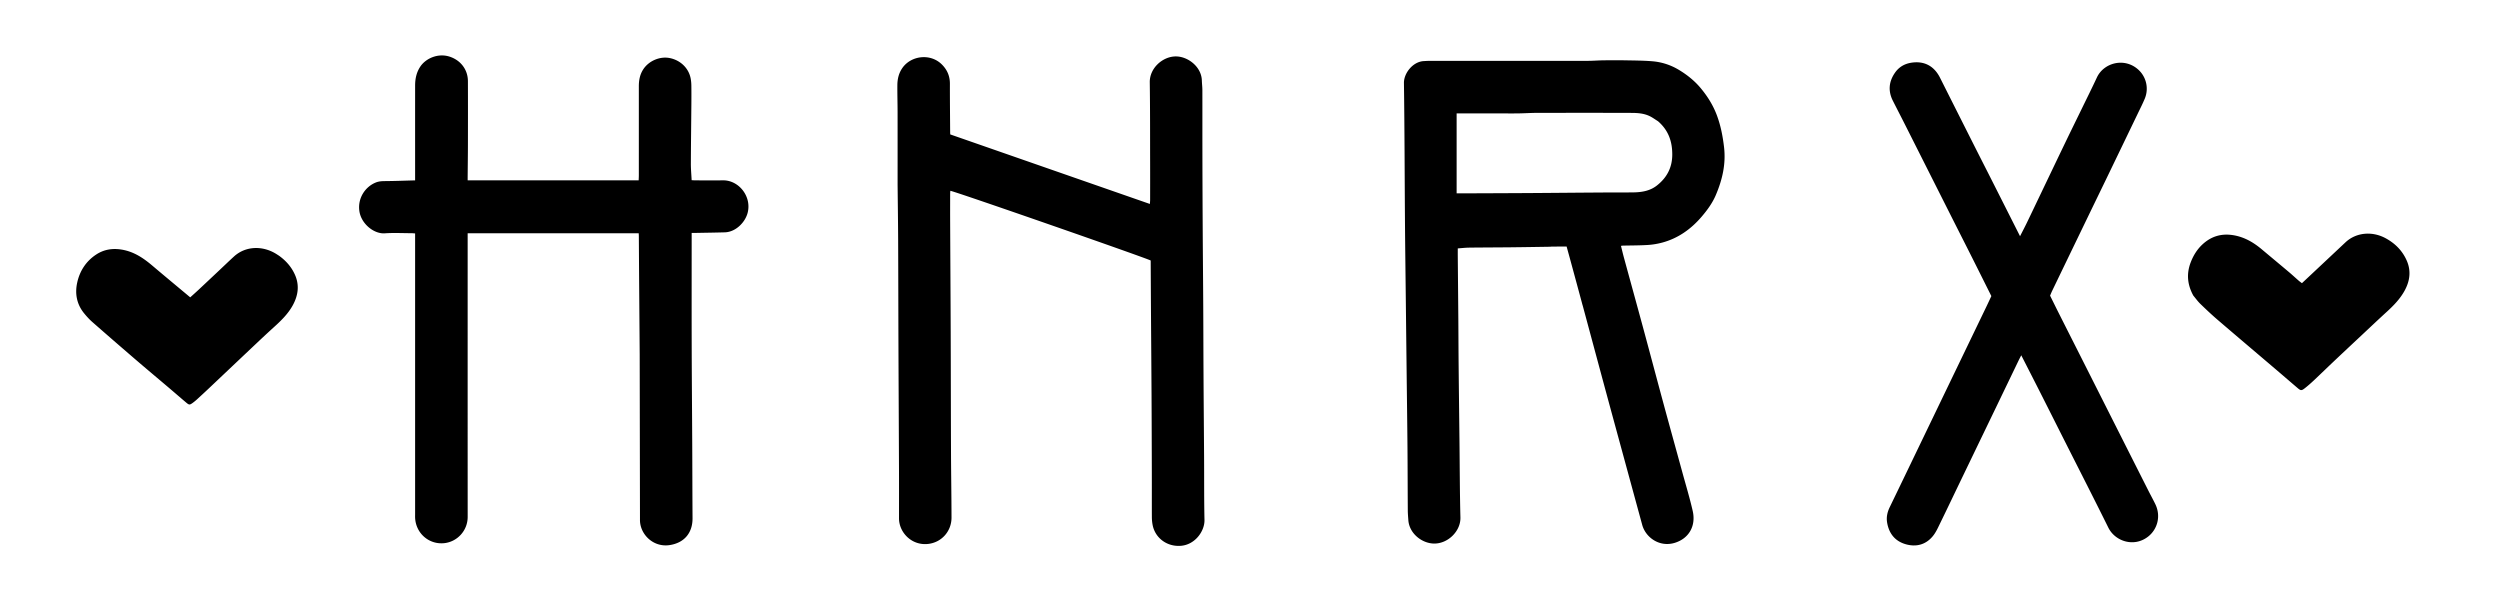 <svg xmlns="http://www.w3.org/2000/svg" xml:space="preserve" viewBox="0 0 5900 1404">
  <path d="M3733.765 716.246c-9.95-36.99-19.792-73.172-29.648-109.351-2.181-8.007-4.41-16-6.891-24.989-11.321 0-22.883-.017-34.444.019-1.653.005-3.304.37-4.958.395-30.937.466-61.874 1.002-92.812 1.324-32.643.34-65.29.352-97.932.771-8.861.114-17.71 1.179-26.744 1.82 0 6.791-.049 13.348.008 19.904.43 49.268.921 98.536 1.314 147.805.289 36.31.348 72.622.703 108.932.576 58.917 1.317 117.832 1.974 176.747.676 60.582.727 121.18 2.251 181.741.795 31.602-28.755 61.453-61.594 61.441-28.731-.01-59.149-23.494-61.323-55.312-.519-7.6-1.236-15.208-1.286-22.816-.328-49.974-.34-99.951-.762-149.924-.489-57.917-1.296-115.832-1.957-173.748-.672-58.916-1.343-117.832-1.999-176.749-.678-60.916-1.513-121.83-1.964-182.748-.805-108.568-.901-217.144-2.422-325.701-.318-22.68 20.76-50.312 47.001-51.617 3.985-.198 7.973-.504 11.96-.505 124.982-.027 249.964.015 374.947-.08 12.274-.009 24.544-1.064 36.822-1.22 17.397-.22 34.804-.313 52.197.01 20.927.389 41.908.485 62.75 2.153 22.371 1.791 43.539 8.543 62.949 20.193 19.535 11.725 37.107 25.746 51.779 43.318 16.321 19.546 29.557 40.875 38.408 64.817 8.903 24.082 13.689 48.886 16.668 74.487 4.662 40.067-4.157 77.193-19.569 113.326-8.008 18.773-20.112 35.272-33.315 50.706-24.957 29.174-55.202 50.859-92.658 61.028-11.1 3.013-22.69 4.971-34.163 5.696-19.556 1.234-39.198 1.103-58.803 1.571-1.297.031-2.588.287-4.763.541 2.41 9.599 4.567 18.866 7.069 28.04 15.02 55.062 30.238 110.07 45.162 165.157 16.4 60.535 32.432 121.171 48.853 181.7 14.509 53.483 29.37 106.871 44.003 160.32 8.237 30.086 17.296 59.991 24.23 90.377 8.08 35.407-8.895 65.08-42.442 75.302-35.771 10.9-68.578-12.517-76.737-42.44-15.974-58.584-31.971-117.162-47.938-175.748-13-47.701-26.032-95.394-38.937-143.121-17.755-65.669-35.402-131.368-53.108-197.05-.518-1.924-1.181-3.81-1.879-6.522m179.105-430.168c-6.741-4.16-13.164-9.001-20.293-12.331-13.16-6.148-27.582-7.242-41.808-7.292-74.534-.262-149.069-.191-223.603-.062-14.275.025-28.546 1.008-42.823 1.224-14.764.223-29.535.05-44.302.05h-102.374c0 32.333-0 63.618-0 94.903 0 31.164 0 62.329 0 93.763 5.057 0 8.705.013 12.352-.002 51.978-.219 103.956-.363 155.934-.686 56.272-.35 112.541-.909 168.813-1.294 26.299-.18 52.602-.001 78.899-.293 20.203-.224 39.9-3.207 56.389-16.09 23.587-18.429 36.374-42.121 36.503-72.876.131-30.996-8.82-57.488-33.688-79.014zM1509.663 834.446c-.445-58.22-.907-115.486-1.327-172.752-.257-34.976-.447-69.953-.685-104.93-.013-1.935-.187-3.869-.312-6.323h-403.668v12.463c0 218.963-.042 437.927.046 656.89.013 32.967-24.89 58.616-54.822 62.007-36.083 4.088-67.456-22.937-69.203-59.637-.142-2.993-.027-5.998-.027-8.998-.001-216.631-0-433.261-0-649.891v-12.389c-3.33-.216-5.89-.522-8.452-.527-20.996-.039-42.078-1.214-62.968.281-25.769 1.845-56.231-22.543-60.225-53.176-4.04-30.989 14.923-57.479 39.421-66.961 6.795-2.63 13.878-3.043 21.219-3.096 23.25-.168 46.496-1.077 71.004-1.732v-10.454c0-70.988-.024-141.976.018-212.964.01-16.211 3.068-31.478 12.414-45.342 12.789-18.971 41.34-32.025 68.664-23.33 26.215 8.342 43.407 30.543 43.519 57.972.204 49.991.129 99.983.028 149.975-.051 25.312-.416 50.623-.633 75.934-.022 2.589-.003 5.178-.003 8.207h403.572c.154-4.42.402-8.25.403-12.08.023-69.988.024-139.977.011-209.965-.003-14.2 2.48-27.721 10.367-39.876 13.014-20.057 39.219-31.32 62.382-26.748 25.956 5.123 45.569 24.483 49.809 49.455.882 5.197 1.322 10.522 1.391 15.795.186 14.329.166 28.662.045 42.992-.395 46.934-1.031 93.868-1.21 140.803-.049 12.87 1.175 25.745 1.844 39.189 3.068.147 5.978.402 8.887.406 21.663.034 43.33.272 64.988-.038 37.451-.535 68.16 38.089 58.28 76.589-5.837 22.747-28.299 45.37-53.827 46.12-22.263.654-44.538.927-66.807 1.345-3.56.067-7.122.009-11.471.009v10.826c0 84.653-.174 169.305.051 253.958.207 77.927.886 155.852 1.276 233.779.291 58.275.334 116.552.719 174.827.222 33.613-18.603 58.184-54.503 63.426-38.542 5.628-69.574-25.795-69.551-59.208 0-.333.001-.667 0-1-.222-130.292-.444-260.585-.666-391.832zm608.665-398.446c0-57.663.06-114.326-.03-170.988-.034-21.315-.692-42.631-.538-63.943.104-14.475 3.236-28.205 11.741-40.495 20.468-29.577 66.404-35.32 93.353-8.361 12.679 12.683 18.95 27.478 18.91 45.475-.084 37.96.349 75.92.582 113.88.01 1.641.138 3.282.243 5.649l471.097 164.104c.292-4.222.615-6.743.618-9.265.036-27.998.088-55.996.009-83.994-.181-64.644.065-129.296-.858-193.93-.471-33.007 29.924-60.65 61.005-60.972 28.796-.298 61.002 24.345 61.925 56.847.216 7.611 1.209 15.21 1.226 22.816.113 50.996-.027 101.993.082 152.989.12 55.979.344 111.958.663 167.936.356 62.611.942 125.222 1.293 187.833.323 57.644.384 115.29.709 172.935.347 61.605.919 123.209 1.296 184.813.302 49.312-.144 98.638.931 147.932.557 25.513-21.447 57.749-55.035 60.786-32.565 2.944-61.313-17.75-67.387-49.245-1.184-6.14-1.728-12.492-1.757-18.751-.164-34.997-.003-69.995-.095-104.992-.162-61.312-.343-122.624-.672-183.935-.341-63.605-.886-127.208-1.304-190.813-.26-39.646-.451-79.292-.671-118.938-.013-2.292-.002-4.585-.002-6.596-13.729-7.083-464.387-163.922-472.879-164.521-.149 2.572-.422 5.141-.426 7.711-.034 21.332-.105 42.664-.005 63.995.409 87.269.976 174.538 1.292 261.808.343 94.642.363 189.285.736 283.927.202 51.273 1.106 102.543 1.195 153.815.055 31.659-22.735 58.296-54.797 62.093-39.107 4.631-69.139-26.894-69.12-60.484.021-36.998.123-73.995-.018-110.992-.377-98.588-.927-197.174-1.294-295.762-.311-83.617-.355-167.236-.728-250.853-.191-42.84-.846-85.678-1.29-129.516zm2572.837-29.229c25.382 50.161 50.377 99.683 76.136 150.718 5.772-11.371 11.009-21.299 15.899-31.397 10.863-22.435 21.548-44.957 32.315-67.438 19.811-41.365 39.563-82.759 59.47-124.078 12.69-26.34 25.634-52.557 38.425-78.848 11.781-24.214 23.849-48.295 35.182-72.718 16.408-35.358 65.959-48.364 98.479-18.019 18.551 17.31 24.381 44.353 14.618 67.825-5.099 12.258-11.184 24.11-16.95 36.084a154517.171 154517.171 0 0 1-74.486 154.467c-13.728 28.426-27.561 56.801-41.3 85.221a244562.16 244562.16 0 0 0-85.864 177.8c-1.726 3.578-3.156 7.298-4.894 11.35 6.7 13.507 13.42 27.23 20.294 40.876 17.35 34.438 34.782 68.836 52.16 103.26 20.834 41.27 41.641 82.553 62.469 123.824 32.514 64.424 65.025 128.85 97.573 193.258 5.241 10.371 10.915 20.53 15.959 30.994 13.692 28.403 4.728 59.208-16.928 76.285-33.275 26.24-78.012 11.369-94.05-21.047-34.204-69.131-69.362-137.789-104.114-206.649-19.93-39.492-39.784-79.022-59.764-118.489-13.501-26.668-27.162-53.255-41.616-81.571-2.45 4.783-4.415 8.432-6.213 12.161-17.035 35.329-34.025 70.68-51.06 106.01-27.863 57.785-55.765 115.552-83.619 173.341-16.74 34.731-33.275 69.562-50.214 104.195-5.228 10.69-10.121 21.995-17.554 31.062-16.512 20.144-38.988 26.164-63.603 19.236-25.304-7.121-39.88-25.068-44.283-51.14-2.182-12.918.518-24.825 6.16-36.463 22.907-47.254 45.635-94.594 68.427-141.904 25.679-53.301 51.348-106.606 77.035-159.902 27.708-57.49 55.443-114.967 83.14-172.462 3.748-7.782 7.348-15.636 11.212-23.873-15.032-30.044-30.155-60.388-45.386-90.677-14.643-29.119-29.425-58.168-44.099-87.272-38.172-75.714-76.302-151.449-114.489-227.155-9.435-18.703-19.115-37.283-28.523-56-11.512-22.906-9.515-44.937 4.965-65.883 9.177-13.276 22.049-21.003 37.853-23.615 30.792-5.089 54.413 7.234 68.513 35.281 25.547 50.814 51.145 101.603 76.751 152.387 11.828 23.458 23.724 46.883 35.975 70.962zm485.06 290.8c-14.041-25.605-16.505-51.389-6.234-78.225 6.286-16.421 15.303-31.068 28.254-42.943 20.326-18.635 44.055-25.833 71.649-21.463 26.268 4.16 47.963 16.768 67.86 33.466 21.363 17.928 42.841 35.72 64.165 53.695 7.872 6.636 15.417 13.657 23.175 20.43 2.213 1.932 4.65 3.608 7.47 5.774 8.987-8.421 17.676-16.555 26.357-24.699 25.468-23.891 50.949-47.767 76.394-71.682 24.947-23.446 62.815-26.951 94.616-9.77 22.69 12.259 39.997 29.738 50.215 53.414 10.314 23.898 7.198 47.382-4.989 69.888-10.765 19.88-26.295 35.746-42.833 50.845-20.375 18.602-40.397 37.591-60.537 56.449-21.605 20.23-43.223 40.449-64.737 60.776-15.473 14.618-30.691 29.507-46.213 44.073-7.013 6.581-14.236 12.994-21.825 18.89-7.376 5.731-9.415 5.459-16.444-.517-16.7-14.195-33.253-28.563-49.94-42.775-46.525-39.624-93.195-79.078-139.568-118.878-13.865-11.899-27.159-24.493-40.283-37.214-5.927-5.745-10.799-12.58-16.552-19.534zM658.431 603.461c17.096 12.324 30.047 27.269 38.101 46.026 10.483 24.412 6.911 48.056-5.437 70.727-11.139 20.451-27.588 36.438-44.661 51.885-14.291 12.93-28.354 26.115-42.373 39.342-36.985 34.896-73.874 69.892-110.838 104.81-9.422 8.901-18.938 17.704-28.506 26.449-3.178 2.905-6.526 5.663-10.019 8.177-6.852 4.931-8.379 5.003-14.769-.364-13.725-11.529-27.223-23.327-40.889-34.928-26.576-22.56-53.337-44.905-79.777-67.623-33.995-29.21-67.851-58.585-101.525-88.165-6.922-6.08-13.188-13.037-19.05-20.171-17.685-21.52-22.295-46.674-16.413-73.085 6.039-27.115 20.641-49.705 44.024-65.371 18.697-12.526 39.294-15.848 61.868-11.939 28.127 4.87 50.214 19.785 71.235 37.576 29.384 24.868 59.029 49.428 89.522 74.922 6.176-5.591 13.041-11.643 19.725-17.888 16.495-15.413 32.91-30.912 49.353-46.381 11.357-10.684 22.575-21.519 34.089-32.032 27.549-25.154 66.947-25.757 98.151-7.175 2.571 1.531 5.056 3.206 8.187 5.206z"/>
</svg>
